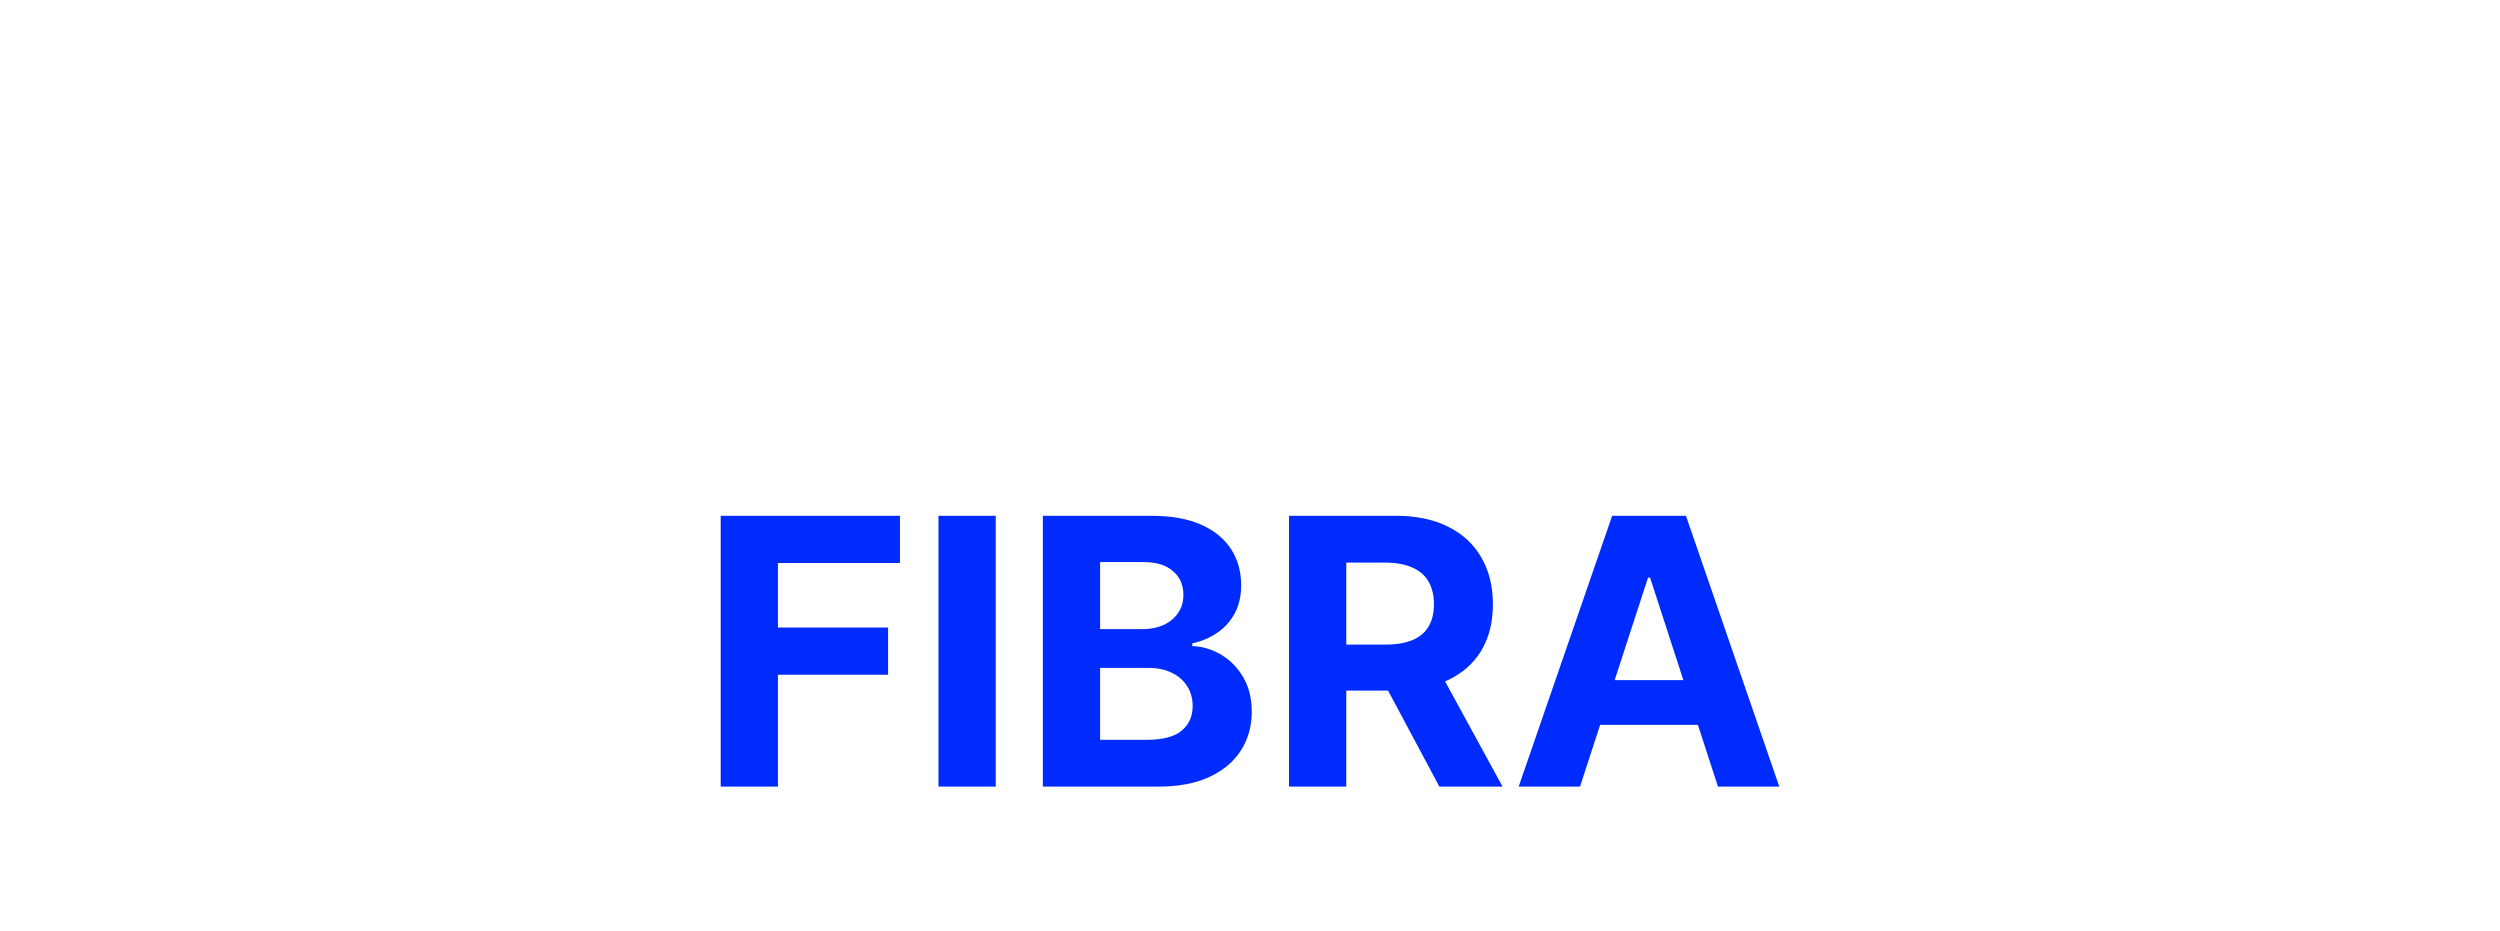 <svg width="94" height="35" viewBox="0 0 94 35" fill="none" xmlns="http://www.w3.org/2000/svg">
<path d="M27.098 29.576V19.394H33.839V21.169H29.25V23.595H33.392V25.37H29.25V29.576H27.098Z" fill="#002BFF"/>
<path d="M37.44 19.394V29.576H35.287V19.394H37.44Z" fill="#002BFF"/>
<path d="M39.211 29.576V19.394H43.288C44.037 19.394 44.661 19.505 45.162 19.727C45.662 19.95 46.039 20.258 46.291 20.652C46.542 21.043 46.668 21.494 46.668 22.004C46.668 22.402 46.589 22.752 46.43 23.053C46.271 23.352 46.052 23.597 45.773 23.789C45.498 23.978 45.184 24.112 44.829 24.192V24.291C45.217 24.308 45.58 24.417 45.918 24.619C46.259 24.822 46.536 25.105 46.748 25.47C46.96 25.831 47.066 26.262 47.066 26.762C47.066 27.302 46.932 27.785 46.663 28.209C46.398 28.63 46.005 28.963 45.485 29.208C44.965 29.453 44.323 29.576 43.561 29.576H39.211ZM41.364 27.816H43.119C43.718 27.816 44.156 27.702 44.431 27.473C44.706 27.241 44.844 26.933 44.844 26.549C44.844 26.267 44.776 26.018 44.64 25.803C44.504 25.587 44.31 25.418 44.058 25.296C43.81 25.173 43.513 25.112 43.168 25.112H41.364V27.816ZM41.364 23.655H42.959C43.255 23.655 43.516 23.604 43.745 23.501C43.977 23.395 44.159 23.246 44.292 23.053C44.428 22.861 44.496 22.631 44.496 22.362C44.496 21.994 44.365 21.698 44.103 21.473C43.844 21.247 43.477 21.134 42.999 21.134H41.364V23.655Z" fill="#002BFF"/>
<path d="M48.467 29.576V19.394H52.484C53.253 19.394 53.909 19.532 54.453 19.807C54.999 20.079 55.415 20.465 55.7 20.965C55.989 21.462 56.133 22.047 56.133 22.72C56.133 23.396 55.987 23.978 55.696 24.465C55.404 24.949 54.981 25.32 54.428 25.579C53.877 25.837 53.211 25.967 52.429 25.967H49.739V24.237H52.081C52.492 24.237 52.834 24.18 53.105 24.068C53.377 23.955 53.579 23.786 53.712 23.561C53.848 23.335 53.916 23.055 53.916 22.72C53.916 22.382 53.848 22.097 53.712 21.865C53.579 21.633 53.375 21.458 53.1 21.338C52.828 21.216 52.486 21.154 52.071 21.154H50.62V29.576H48.467ZM53.965 24.943L56.496 29.576H54.12L51.644 24.943H53.965Z" fill="#002BFF"/>
<path d="M59.409 29.576H57.102L60.617 19.394H63.392L66.901 29.576H64.595L62.044 21.721H61.965L59.409 29.576ZM59.265 25.574H64.714V27.254H59.265V25.574Z" fill="#002BFF"/>
</svg>
